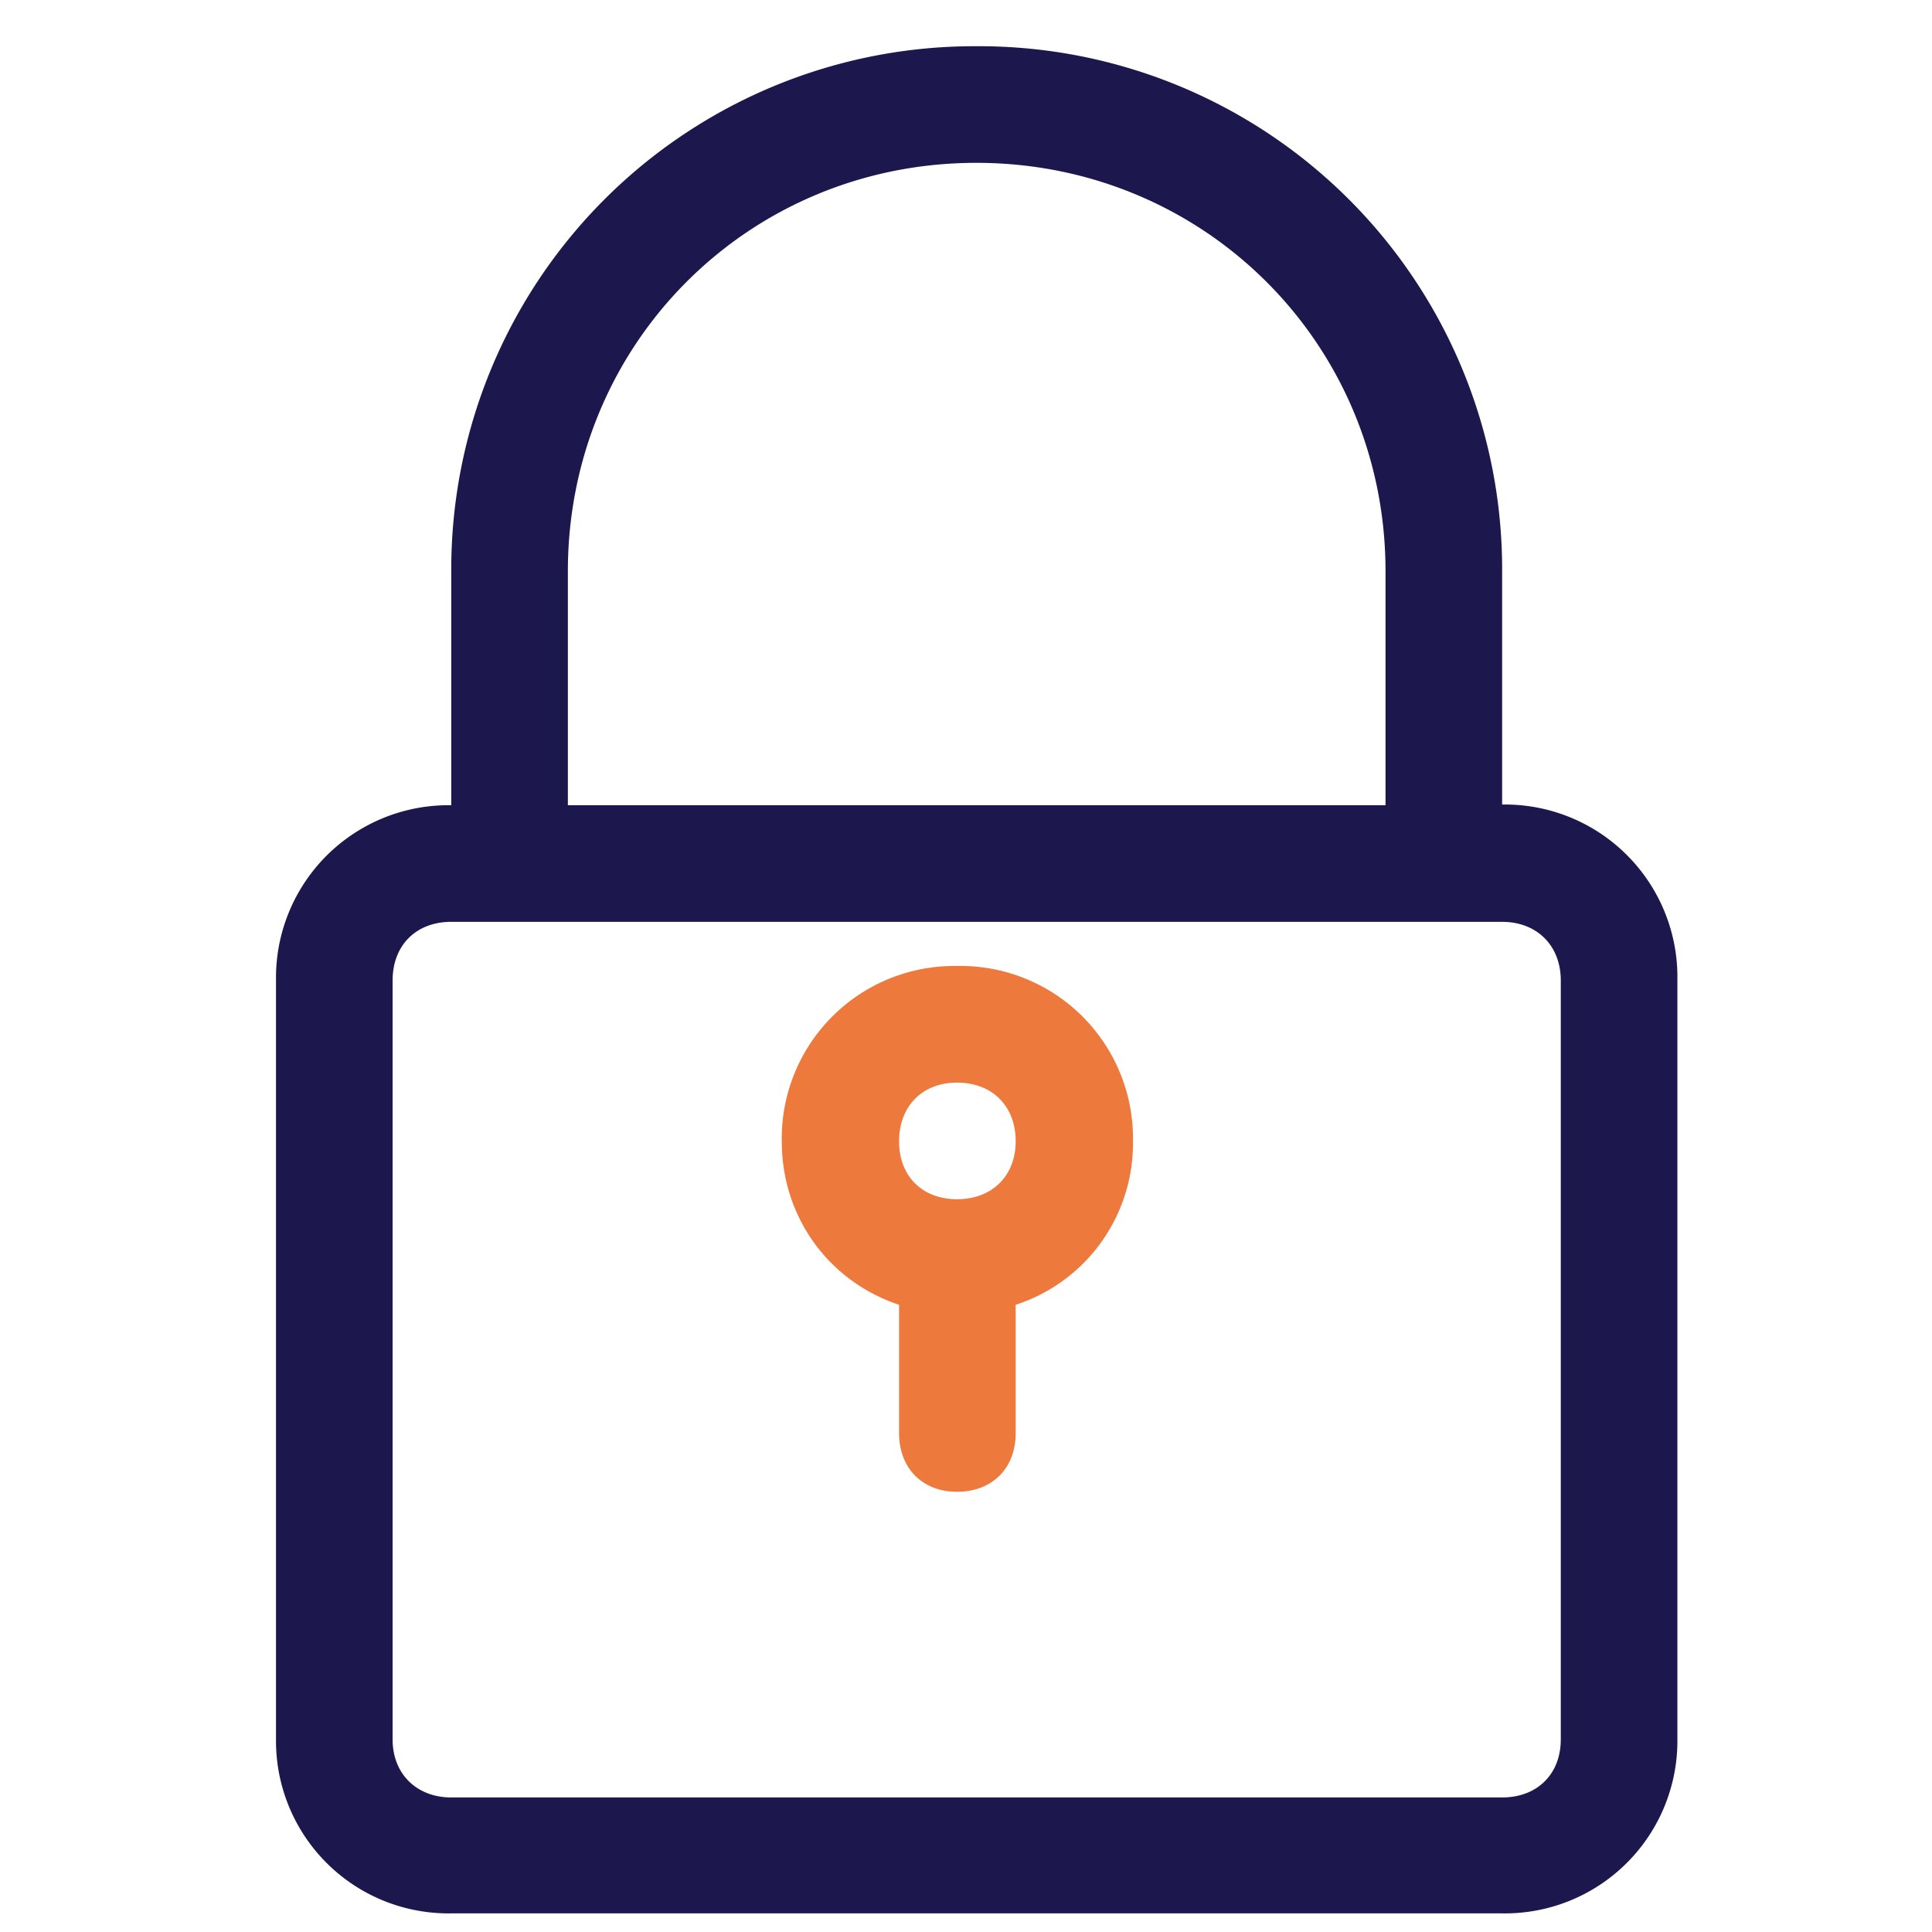 <svg xmlns="http://www.w3.org/2000/svg" width="28" height="28" fill="none" viewBox="0 0 28 28"><path fill="#1C174C" d="M14.15.67a7.58 7.58 0 0 0-7.61 7.61v3.39A2.5 2.5 0 0 0 4 14.2v11a2.5 2.5 0 0 0 2.54 2.53h15.23a2.5 2.5 0 0 0 2.54-2.53v-11a2.5 2.5 0 0 0-2.54-2.54V8.28A7.58 7.58 0 0 0 14.15.67Zm8.47 13.54v11c0 .5-.34.84-.85.84H6.54c-.5 0-.85-.34-.85-.84v-11c0-.51.34-.85.85-.85H21.77c.5 0 .85.34.85.85ZM8.23 11.67V8.28c0-3.3 2.62-5.92 5.92-5.92s5.93 2.62 5.93 5.92v3.39H8.23Z"/><path fill="#EE793C" d="M13.87 14a2.5 2.5 0 0 0-2.54 2.54c0 1.1.68 2.03 1.7 2.37v1.86c0 .5.33.85.84.85s.85-.34.85-.85v-1.86a2.46 2.46 0 0 0 1.7-2.37A2.5 2.5 0 0 0 13.86 14Zm0 3.38c-.5 0-.84-.33-.84-.84 0-.5.33-.85.84-.85s.85.34.85.85c0 .5-.34.84-.85.84Z"/></svg>
